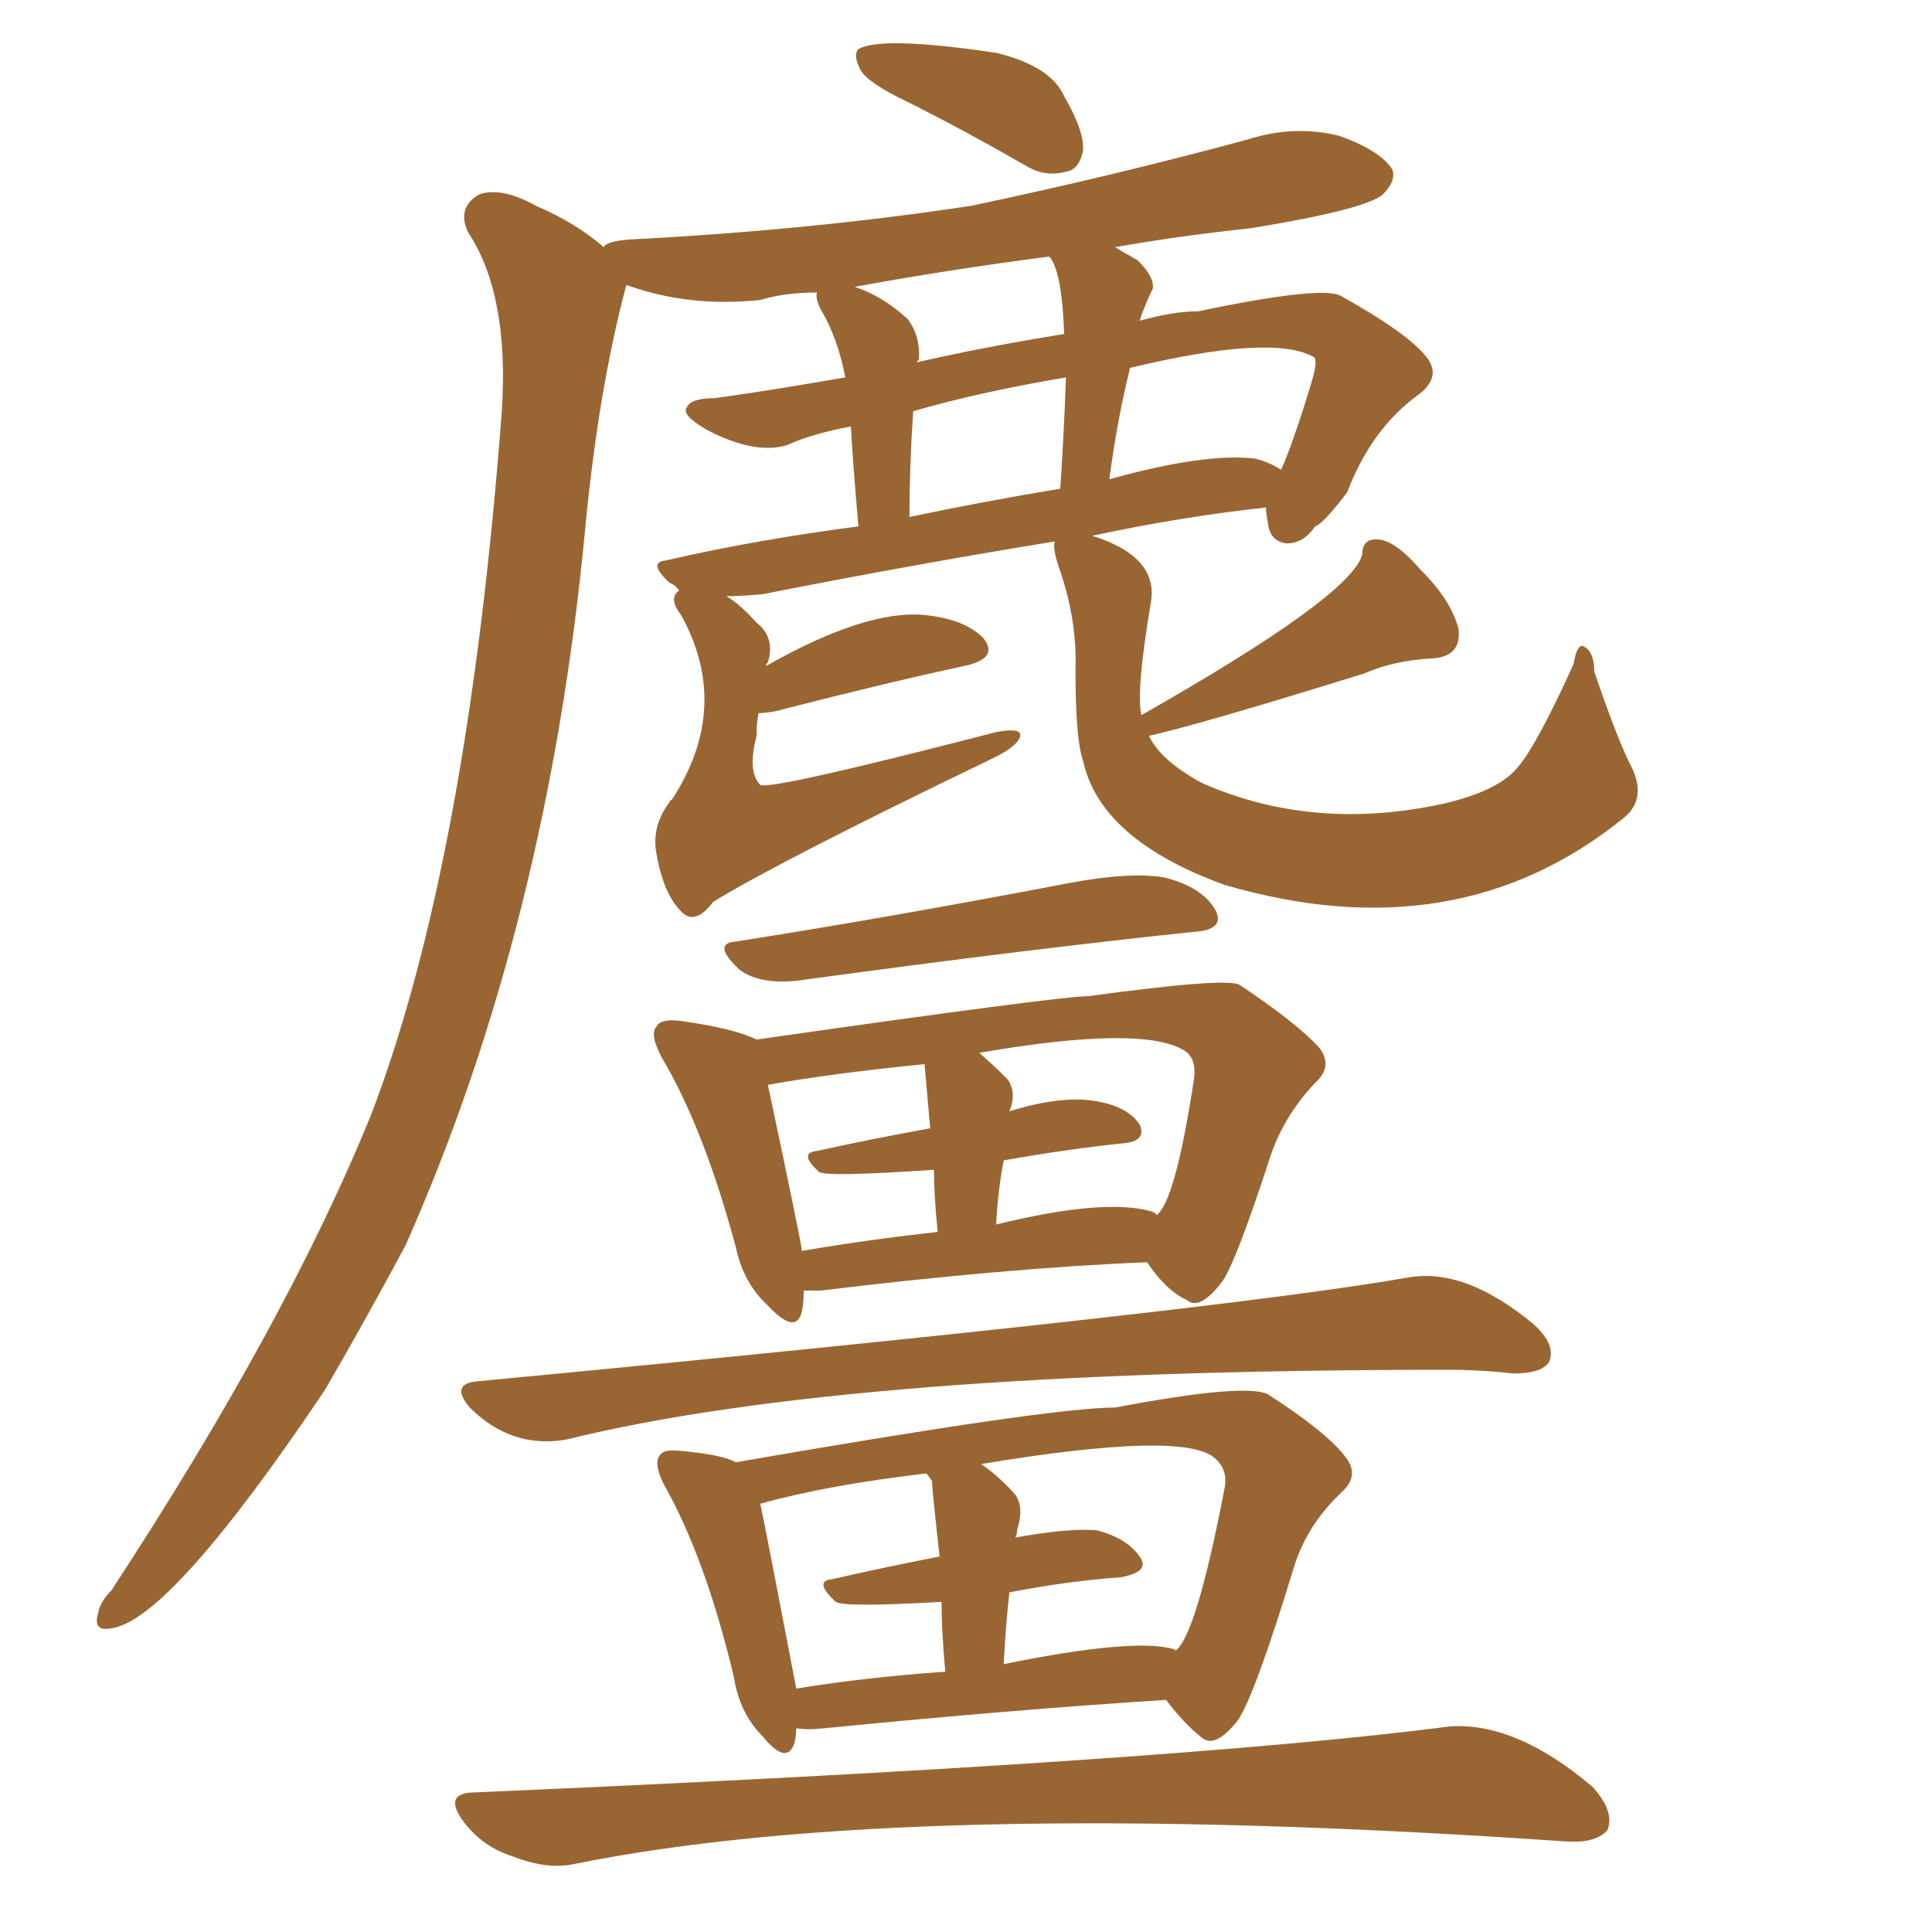 <svg xmlns="http://www.w3.org/2000/svg" xmlns:xlink="http://www.w3.org/1999/xlink" width="150" height="150"><path fill="#996633" padding="10" d="M57.13 73.10L57.13 73.10Q69.29 71.19 83.06 68.55L83.06 68.55Q87.74 67.68 90.38 68.12L90.38 68.12Q93.31 68.85 94.34 70.61L94.34 70.61Q95.21 72.22 92.58 72.36L92.58 72.36Q79.98 73.68 62.70 76.03L62.70 76.03Q59.18 76.61 57.42 75.29L57.42 75.29Q55.22 73.24 57.13 73.10ZM62.40 100.20L62.40 100.20Q62.40 101.22 62.26 101.81L62.26 101.81Q61.82 103.71 59.62 101.37L59.62 101.37Q57.71 99.61 57.13 96.83L57.13 96.83Q54.64 87.60 51.42 82.18L51.42 82.18Q50.39 80.27 50.98 79.69L50.98 79.69Q51.27 79.10 52.73 79.25L52.73 79.25Q56.98 79.83 58.74 80.71L58.74 80.71Q82.32 77.34 84.52 77.34L84.52 77.34Q95.21 75.88 96.24 76.46L96.24 76.46Q100.63 79.39 102.39 81.30L102.39 81.30Q103.56 82.76 102.10 84.08L102.10 84.08Q99.61 86.72 98.58 89.94L98.58 89.94Q95.95 98.00 94.92 99.46L94.92 99.46Q93.16 101.81 92.14 100.93L92.14 100.93Q90.53 100.20 89.06 98.00L89.06 98.00Q78.22 98.44 63.72 100.20L63.72 100.20Q62.99 100.20 62.40 100.20ZM89.36 94.04L89.36 94.04Q89.79 94.19 89.79 94.34L89.79 94.34Q91.26 93.31 92.72 83.64L92.72 83.64Q92.87 82.18 91.99 81.59L91.99 81.59Q88.77 79.54 76.03 81.74L76.03 81.74Q77.20 82.76 78.22 83.79L78.22 83.79Q78.96 84.81 78.37 86.28L78.37 86.28Q82.62 84.96 85.40 85.55L85.40 85.55Q87.60 85.99 88.48 87.30L88.48 87.30Q89.06 88.62 87.16 88.77L87.16 88.77Q82.91 89.21 77.93 90.09L77.93 90.09Q77.49 92.29 77.34 95.07L77.34 95.07Q85.69 93.02 89.36 94.04ZM62.26 97.12L62.26 97.12Q67.38 96.24 72.80 95.65L72.80 95.65Q72.51 92.72 72.51 90.82L72.51 90.82Q64.01 91.41 63.57 90.97L63.57 90.97Q61.96 89.50 63.43 89.36L63.43 89.36Q67.38 88.48 72.22 87.60L72.22 87.60Q71.78 82.62 71.78 82.62L71.78 82.62Q64.45 83.35 59.62 84.23L59.62 84.23Q62.26 96.68 62.26 97.12ZM37.21 107.23L37.21 107.23Q94.34 101.81 109.42 99.17L109.42 99.17Q113.82 98.44 119.09 102.83L119.09 102.83Q120.85 104.44 120.26 105.76L120.26 105.76Q119.68 106.64 117.48 106.64L117.48 106.64Q114.99 106.35 112.35 106.35L112.35 106.35Q65.92 106.35 43.95 111.77L43.95 111.77Q39.70 112.50 36.47 109.28L36.47 109.28Q34.86 107.37 37.21 107.23ZM61.82 134.18L61.82 134.18Q61.82 134.77 61.67 135.35L61.67 135.35Q61.08 137.11 59.18 134.77L59.18 134.77Q57.42 133.01 56.98 130.22L56.98 130.22Q54.79 121.00 51.56 115.28L51.56 115.28Q50.68 113.53 51.27 112.94L51.27 112.94Q51.56 112.50 52.88 112.65L52.88 112.65Q56.10 112.94 57.13 113.53L57.13 113.53Q81.59 109.28 86.57 109.28L86.57 109.28Q96.68 107.37 98.44 108.25L98.44 108.25Q102.98 111.18 104.44 113.09L104.44 113.09Q105.62 114.55 104.15 115.87L104.15 115.87Q101.51 118.36 100.49 121.58L100.49 121.58Q97.41 131.69 96.09 133.59L96.09 133.59Q94.34 135.79 93.31 134.91L93.31 134.91Q91.99 133.89 90.53 131.98L90.53 131.98Q78.96 132.71 64.01 134.18L64.01 134.18Q62.70 134.33 61.82 134.18ZM91.11 128.03L91.11 128.03Q91.26 128.03 91.26 128.17L91.26 128.17Q92.87 127.00 95.07 115.58L95.07 115.58Q95.36 114.11 94.34 113.23L94.34 113.23Q91.99 111.04 76.17 113.67L76.17 113.67Q77.49 114.55 78.81 116.02L78.81 116.02Q79.54 117.04 78.96 118.80L78.96 118.80Q78.96 119.24 78.81 119.38L78.81 119.38Q82.76 118.65 85.11 118.80L85.11 118.80Q87.45 119.38 88.48 120.85L88.48 120.85Q89.36 122.02 87.01 122.46L87.01 122.46Q82.91 122.75 78.37 123.63L78.37 123.63Q78.08 126.12 77.93 129.20L77.93 129.20Q88.04 127.15 91.11 128.03ZM61.82 131.10L61.82 131.10Q67.24 130.22 73.39 129.79L73.39 129.79Q73.10 126.56 73.10 124.37L73.10 124.37Q65.48 124.80 64.89 124.37L64.89 124.37Q63.13 122.75 64.60 122.61L64.60 122.61Q68.41 121.73 72.95 120.85L72.95 120.85Q72.36 115.58 72.36 114.99L72.36 114.99Q72.07 114.55 71.92 114.40L71.92 114.40Q64.31 115.28 59.03 116.75L59.03 116.75Q59.47 118.80 61.82 131.10ZM36.91 139.16L36.91 139.16Q91.11 136.82 112.65 134.03L112.65 134.03Q117.77 133.74 123.63 138.72L123.63 138.72Q125.39 140.63 124.80 142.09L124.80 142.09Q123.93 143.12 121.58 142.97L121.58 142.97Q70.61 139.45 44.53 144.73L44.53 144.73Q42.48 145.17 39.84 144.14L39.84 144.14Q37.50 143.41 36.04 141.50L36.04 141.50Q34.28 139.16 36.91 139.16ZM70.46 7.91L70.46 7.91Q67.38 6.45 66.80 5.42L66.80 5.42Q66.21 4.25 66.65 3.81L66.65 3.81Q68.41 2.78 77.34 4.10L77.34 4.10Q81.59 5.13 82.62 7.47L82.62 7.47Q84.23 10.25 84.08 11.72L84.08 11.72Q83.79 13.18 82.76 13.33L82.76 13.33Q81.15 13.77 79.69 12.89L79.69 12.89Q74.85 10.11 70.46 7.91ZM88.62 55.52L88.62 55.52Q104.88 46.29 105.76 43.07L105.76 43.07Q105.76 41.75 107.08 41.89L107.08 41.89Q108.40 42.04 110.30 44.24L110.30 44.24Q112.65 46.58 113.23 48.78L113.23 48.78Q113.53 50.98 111.18 51.12L111.18 51.12Q108.25 51.27 105.91 52.29L105.91 52.29Q93.16 56.25 89.21 57.13L89.21 57.13Q90.09 59.03 93.31 60.79L93.31 60.79Q101.95 64.60 112.06 62.40L112.06 62.40Q116.46 61.38 117.92 59.47L117.92 59.47Q119.38 57.71 122.17 51.56L122.17 51.56Q122.46 49.80 123.05 50.24L123.05 50.24Q123.78 50.68 123.78 52.15L123.78 52.15Q125.68 57.71 126.71 59.62L126.71 59.62Q127.88 62.11 125.98 63.57L125.98 63.57Q113.09 73.97 95.07 68.70L95.07 68.70Q85.40 65.19 84.08 59.03L84.08 59.03Q83.50 57.42 83.50 52.00L83.50 52.00Q83.64 48.05 82.18 43.95L82.18 43.95Q81.74 42.63 81.88 42.04L81.88 42.04Q71.04 43.80 59.18 46.14L59.18 46.14Q57.42 46.29 56.40 46.29L56.40 46.29Q57.42 46.88 58.74 48.34L58.74 48.34Q60.21 49.51 59.62 51.42L59.62 51.42Q59.47 51.56 59.47 51.71L59.47 51.71Q67.24 47.31 71.78 47.75L71.78 47.75Q74.85 48.05 76.32 49.51L76.32 49.51Q77.64 51.12 74.85 51.71L74.85 51.71Q68.70 53.03 60.21 55.22L60.21 55.22Q59.33 55.37 58.89 55.37L58.89 55.37Q58.74 56.10 58.74 57.13L58.74 57.13Q58.01 59.91 59.03 60.94L59.03 60.94Q59.77 61.38 77.34 56.84L77.34 56.84Q79.69 56.40 79.10 57.42L79.10 57.42Q78.66 58.15 76.76 59.03L76.76 59.03Q60.64 66.80 55.37 70.02L55.37 70.02Q54.05 71.78 53.03 70.90L53.03 70.90Q51.56 69.58 50.98 66.36L50.98 66.36Q50.54 64.16 52.00 62.26L52.00 62.26Q52.00 62.11 52.15 62.11L52.15 62.11Q56.84 54.93 52.88 47.75L52.88 47.75Q51.86 46.44 52.73 45.85L52.73 45.85Q52.44 45.41 52.00 45.26L52.00 45.26Q50.24 43.65 51.71 43.51L51.71 43.51Q58.74 41.89 66.65 40.87L66.65 40.87Q66.21 35.89 66.06 33.11L66.06 33.11Q62.99 33.69 61.08 34.57L61.08 34.57Q58.59 35.30 54.93 33.40L54.93 33.40Q52.88 32.23 53.32 31.64L53.32 31.64Q53.61 30.91 55.52 30.91L55.52 30.91Q59.77 30.32 65.63 29.30L65.63 29.30Q65.04 26.22 63.72 24.02L63.72 24.02Q63.28 23.14 63.43 22.71L63.43 22.71Q60.94 22.71 59.03 23.29L59.03 23.29Q53.47 23.88 48.63 22.12L48.63 22.12Q46.44 30.32 45.41 41.31L45.41 41.31Q42.48 71.92 31.49 96.68L31.49 96.68Q28.27 102.69 25.20 107.96L25.20 107.96Q13.18 125.83 8.64 126.42L8.64 126.42Q7.18 126.71 7.62 125.24L7.62 125.24Q7.76 124.37 8.64 123.49L8.64 123.49Q22.27 102.69 28.86 86.43L28.86 86.43Q36.33 66.80 38.96 31.93L38.96 31.93Q39.55 22.85 36.33 18.02L36.33 18.02Q35.45 16.11 37.21 15.09L37.21 15.09Q38.96 14.50 41.60 15.97L41.60 15.97Q44.68 17.29 46.88 19.19L46.88 19.19Q47.02 18.75 48.78 18.60L48.78 18.60Q62.99 17.87 75.44 15.97L75.44 15.97Q86.57 13.62 96.83 10.84L96.83 10.84Q100.49 9.67 104.00 10.55L104.00 10.55Q107.23 11.72 108.11 13.18L108.11 13.18Q108.40 14.06 107.37 15.09L107.37 15.09Q106.05 16.26 97.12 17.72L97.12 17.72Q91.55 18.31 86.57 19.19L86.57 19.19Q87.30 19.63 88.33 20.21L88.33 20.21Q89.65 21.53 89.50 22.41L89.50 22.41Q88.92 23.58 88.48 24.90L88.48 24.90Q91.11 24.17 93.02 24.17L93.02 24.17Q102.83 22.12 104.15 23.00L104.15 23.00Q109.13 25.78 110.60 27.54L110.60 27.54Q112.06 29.15 110.16 30.62L110.16 30.62Q106.49 33.25 104.59 38.23L104.59 38.23Q102.69 40.72 102.10 40.87L102.10 40.87Q101.22 42.19 99.90 42.19L99.90 42.19Q98.58 42.04 98.44 40.58L98.44 40.58Q98.29 39.84 98.29 39.40L98.29 39.40Q91.55 40.14 84.81 41.60L84.81 41.60Q89.94 43.21 89.36 46.73L89.36 46.73Q88.18 53.76 88.62 55.52ZM97.41 35.60L97.41 35.60Q98.58 35.89 99.46 36.47L99.46 36.47Q100.34 34.57 101.81 29.74L101.81 29.74Q102.39 27.83 101.95 27.69L101.95 27.69Q98.73 25.93 87.74 28.56L87.74 28.56Q86.72 32.67 86.13 37.21L86.13 37.21Q93.46 35.16 97.41 35.60ZM70.61 40.14L70.61 40.14Q76.17 38.96 82.32 37.94L82.32 37.94Q82.62 33.40 82.76 29.30L82.76 29.30Q75.88 30.47 70.90 31.93L70.90 31.93Q70.61 36.18 70.61 40.14ZM81.59 20.07L81.59 20.07L81.59 20.07Q81.45 19.92 81.45 19.92L81.45 19.92Q73.54 20.95 66.36 22.27L66.36 22.27Q68.55 23.00 70.46 24.76L70.46 24.76Q71.48 26.07 71.34 27.98L71.34 27.98Q71.19 27.98 71.19 28.13L71.19 28.13Q76.32 26.95 82.62 25.93L82.62 25.93Q82.47 21.39 81.59 20.07Z"/></svg>